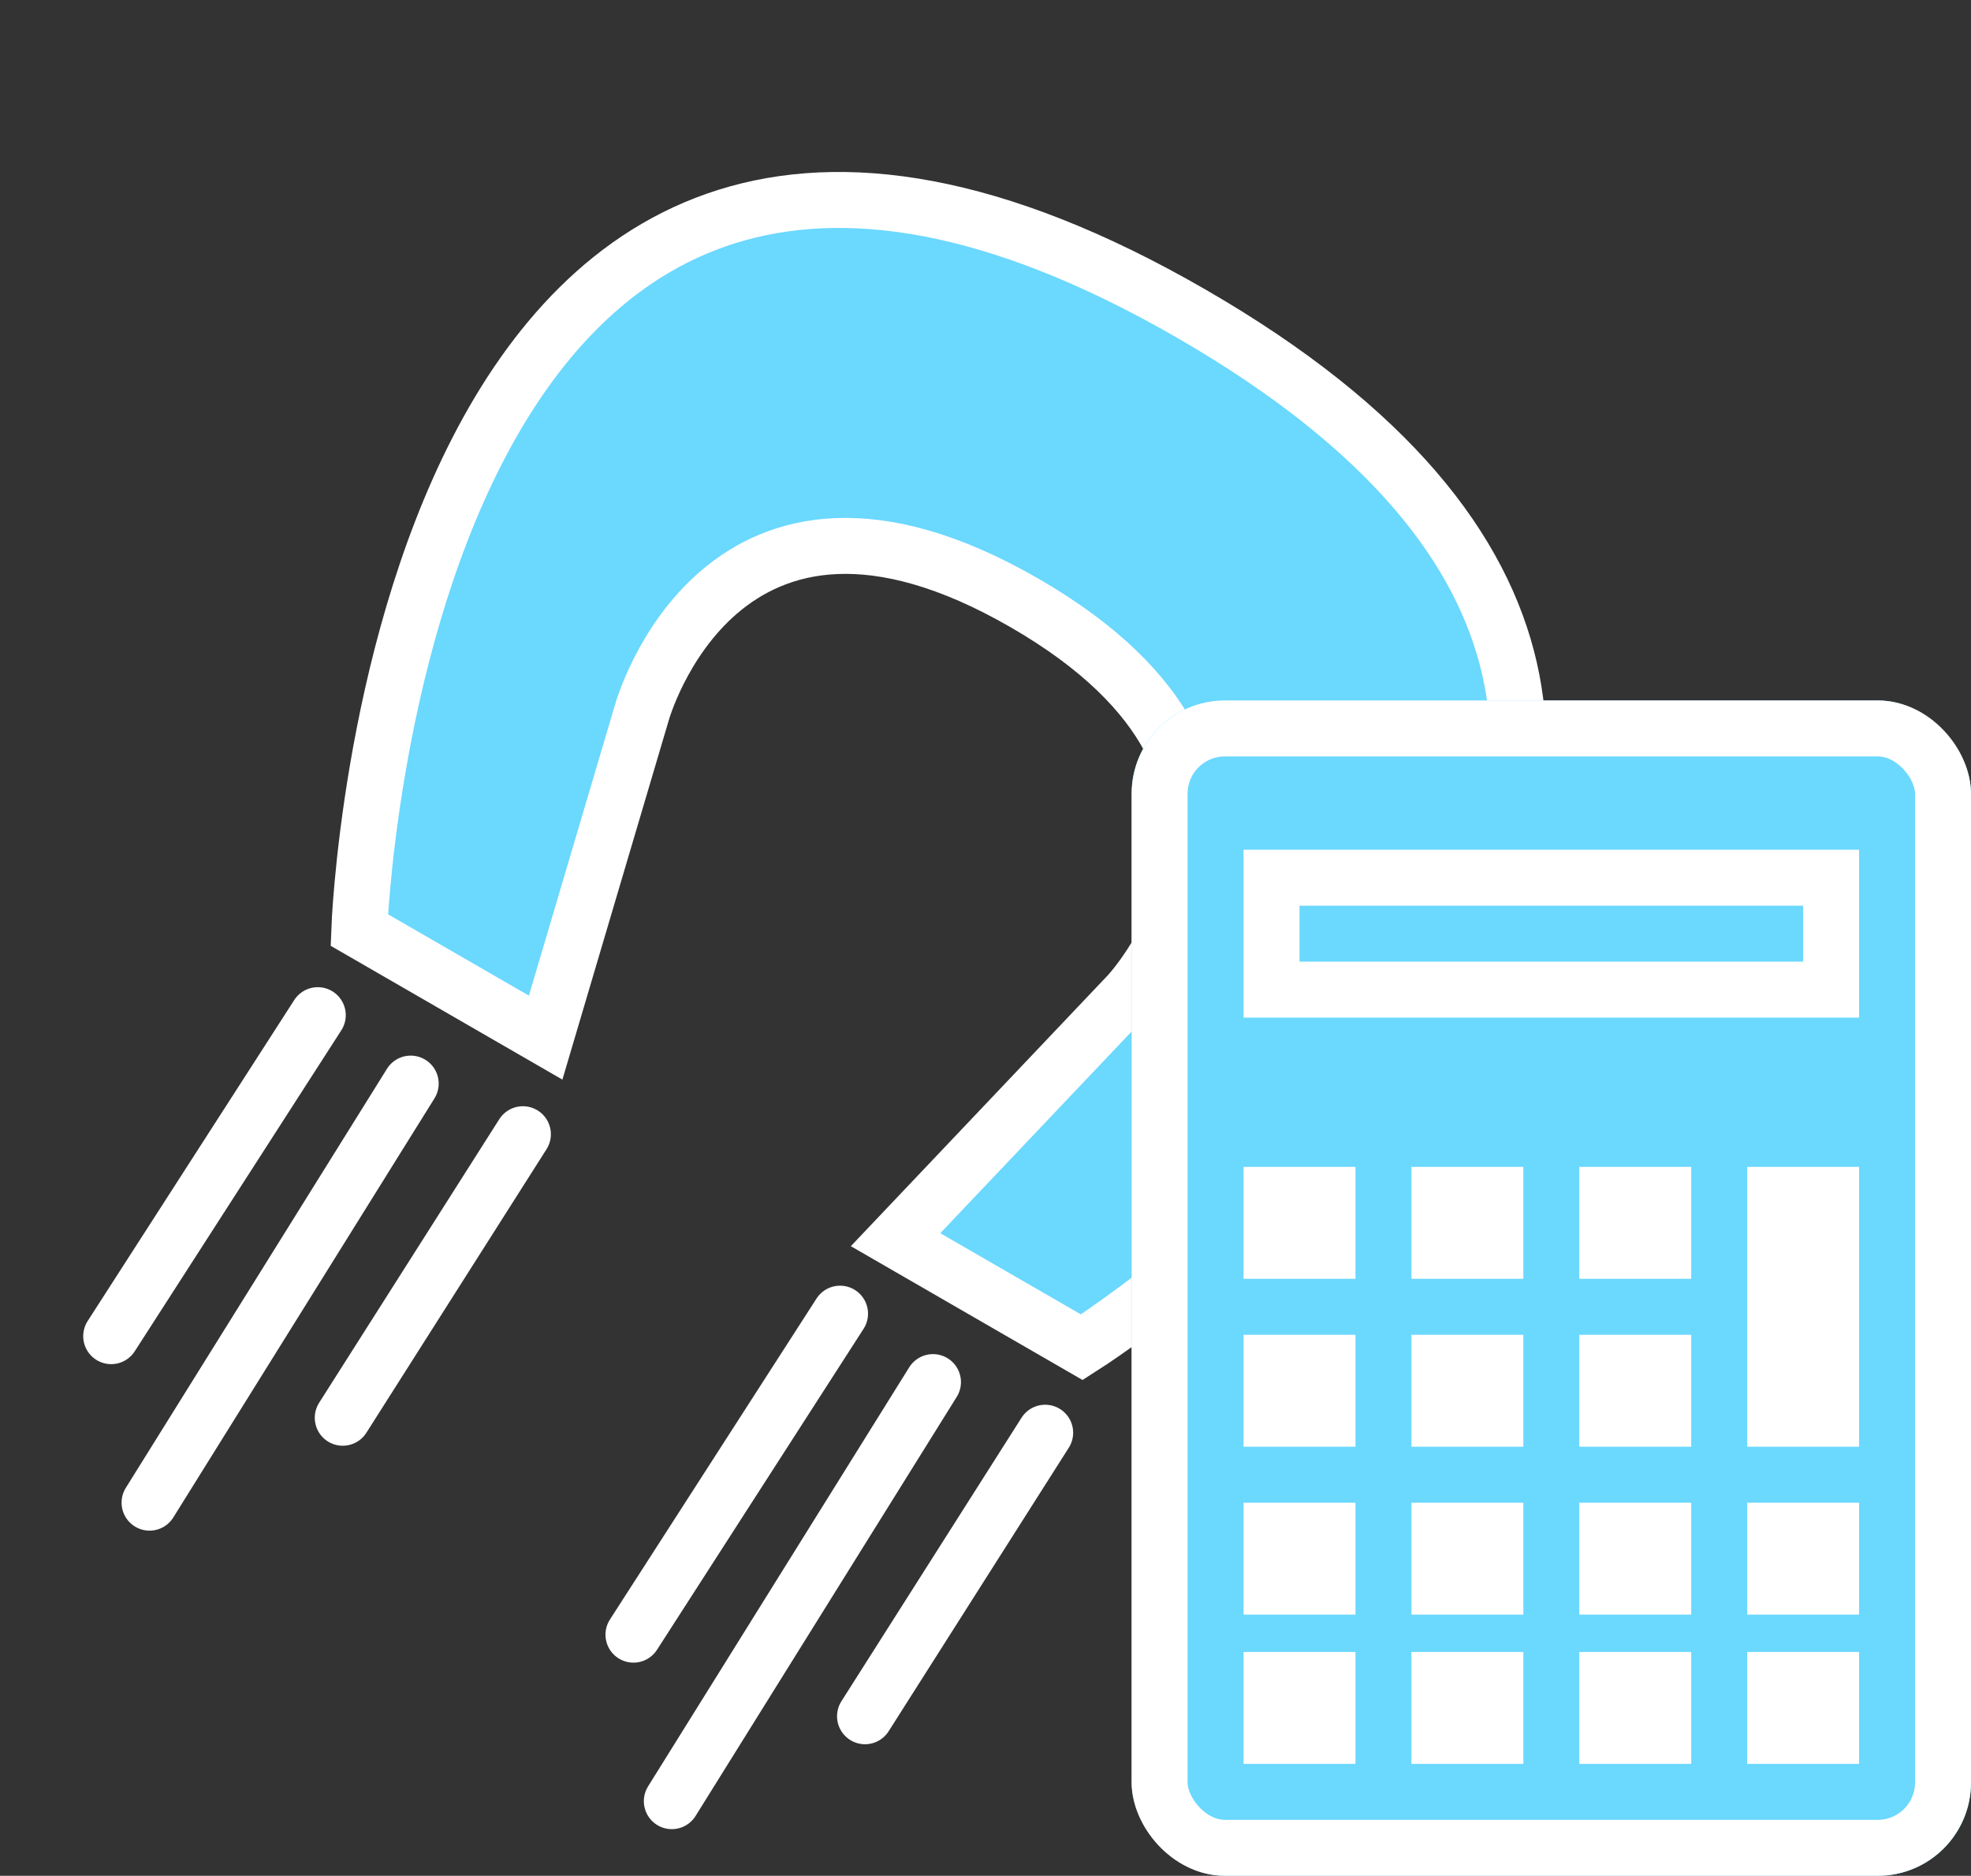 <svg xmlns="http://www.w3.org/2000/svg" width="105.67" height="100.545" viewBox="0 0 105.67 100.545"><rect x="0" y="0" width="105.67" height="100.545" fill="#333333" stroke="none"/><defs><style>.a{fill:#6bd8fe;}.a,.b,.c{stroke:#fff;stroke-width:3px;}.b,.c,.e{fill:none;}.c{stroke-linecap:round;}.d{stroke:none;}</style></defs><g transform="translate(1359.008 -579.845) rotate(90)"><path class="a" d="M50.914,7.168V18.7L33.271,14.466S17.9,10.922,17.9,29.767,33.271,44.6,33.271,44.6l17.643-4.238V51.9S0,78.937,0,29.767,50.914,7.168,50.914,7.168Z" transform="translate(611.551 1269.343) rotate(30)"/><g class="a" transform="translate(617.39 1298.338) rotate(-90)"><rect class="d" width="45" height="63" rx="5"/><rect class="e" x="1.5" y="1.5" width="42" height="60" rx="3.5"/></g><g class="b" transform="translate(625.39 1292.338) rotate(-90)"><rect class="d" width="33" height="9"/><rect class="e" x="1.5" y="1.5" width="30" height="6"/></g><g class="b" transform="translate(642.39 1292.338) rotate(-90)"><rect class="d" width="6" height="6"/><rect class="e" x="1.5" y="1.5" width="3" height="3"/></g><g class="b" transform="translate(651.39 1292.338) rotate(-90)"><rect class="d" width="6" height="6"/><rect class="e" x="1.5" y="1.5" width="3" height="3"/></g><g class="b" transform="translate(660.39 1292.338) rotate(-90)"><rect class="d" width="6" height="6"/><rect class="e" x="1.5" y="1.5" width="3" height="3"/></g><g class="b" transform="translate(668.39 1292.338) rotate(-90)"><rect class="d" width="6" height="6"/><rect class="e" x="1.5" y="1.5" width="3" height="3"/></g><g class="b" transform="translate(668.39 1283.338) rotate(-90)"><rect class="d" width="6" height="6"/><rect class="e" x="1.5" y="1.5" width="3" height="3"/></g><g class="b" transform="translate(668.39 1274.338) rotate(-90)"><rect class="d" width="6" height="6"/><rect class="e" x="1.5" y="1.5" width="3" height="3"/></g><g class="b" transform="translate(668.39 1265.338) rotate(-90)"><rect class="d" width="6" height="6"/><rect class="e" x="1.5" y="1.5" width="3" height="3"/></g><g class="b" transform="translate(642.39 1283.338) rotate(-90)"><rect class="d" width="6" height="6"/><rect class="e" x="1.5" y="1.5" width="3" height="3"/></g><g class="b" transform="translate(651.39 1283.338) rotate(-90)"><rect class="d" width="6" height="6"/><rect class="e" x="1.5" y="1.5" width="3" height="3"/></g><g class="b" transform="translate(660.39 1283.338) rotate(-90)"><rect class="d" width="6" height="6"/><rect class="e" x="1.5" y="1.5" width="3" height="3"/></g><g class="b" transform="translate(642.39 1274.338) rotate(-90)"><rect class="d" width="6" height="6"/><rect class="e" x="1.5" y="1.5" width="3" height="3"/></g><g class="b" transform="translate(642.39 1265.338) rotate(-90)"><rect class="d" width="6" height="15"/><rect class="e" x="1.5" y="1.5" width="3" height="12"/></g><g class="b" transform="translate(651.39 1274.338) rotate(-90)"><rect class="d" width="6" height="6"/><rect class="e" x="1.5" y="1.5" width="3" height="3"/></g><g class="b" transform="translate(660.39 1274.338) rotate(-90)"><rect class="d" width="6" height="6"/><rect class="e" x="1.5" y="1.5" width="3" height="3"/></g><g class="b" transform="translate(660.39 1265.338) rotate(-90)"><rect class="d" width="6" height="6"/><rect class="e" x="1.5" y="1.5" width="3" height="3"/></g><path class="c" d="M0,0,14.015,14.909" transform="translate(650.259 1313.971) rotate(-14)"/><path class="c" d="M0,0,14.015,14.909" transform="translate(634.259 1341.971) rotate(-14)"/><path class="c" d="M0,0,18.408,19.019" transform="translate(653.927 1308.989) rotate(-14)"/><path class="c" d="M0,0,18.408,19.019" transform="translate(637.927 1336.989) rotate(-14)"/><path class="c" d="M0,0,12.41,13.048" transform="translate(656.64 1302.974) rotate(-14)"/><path class="c" d="M0,0,12.41,13.048" transform="translate(640.64 1330.974) rotate(-14)"/></g></svg>